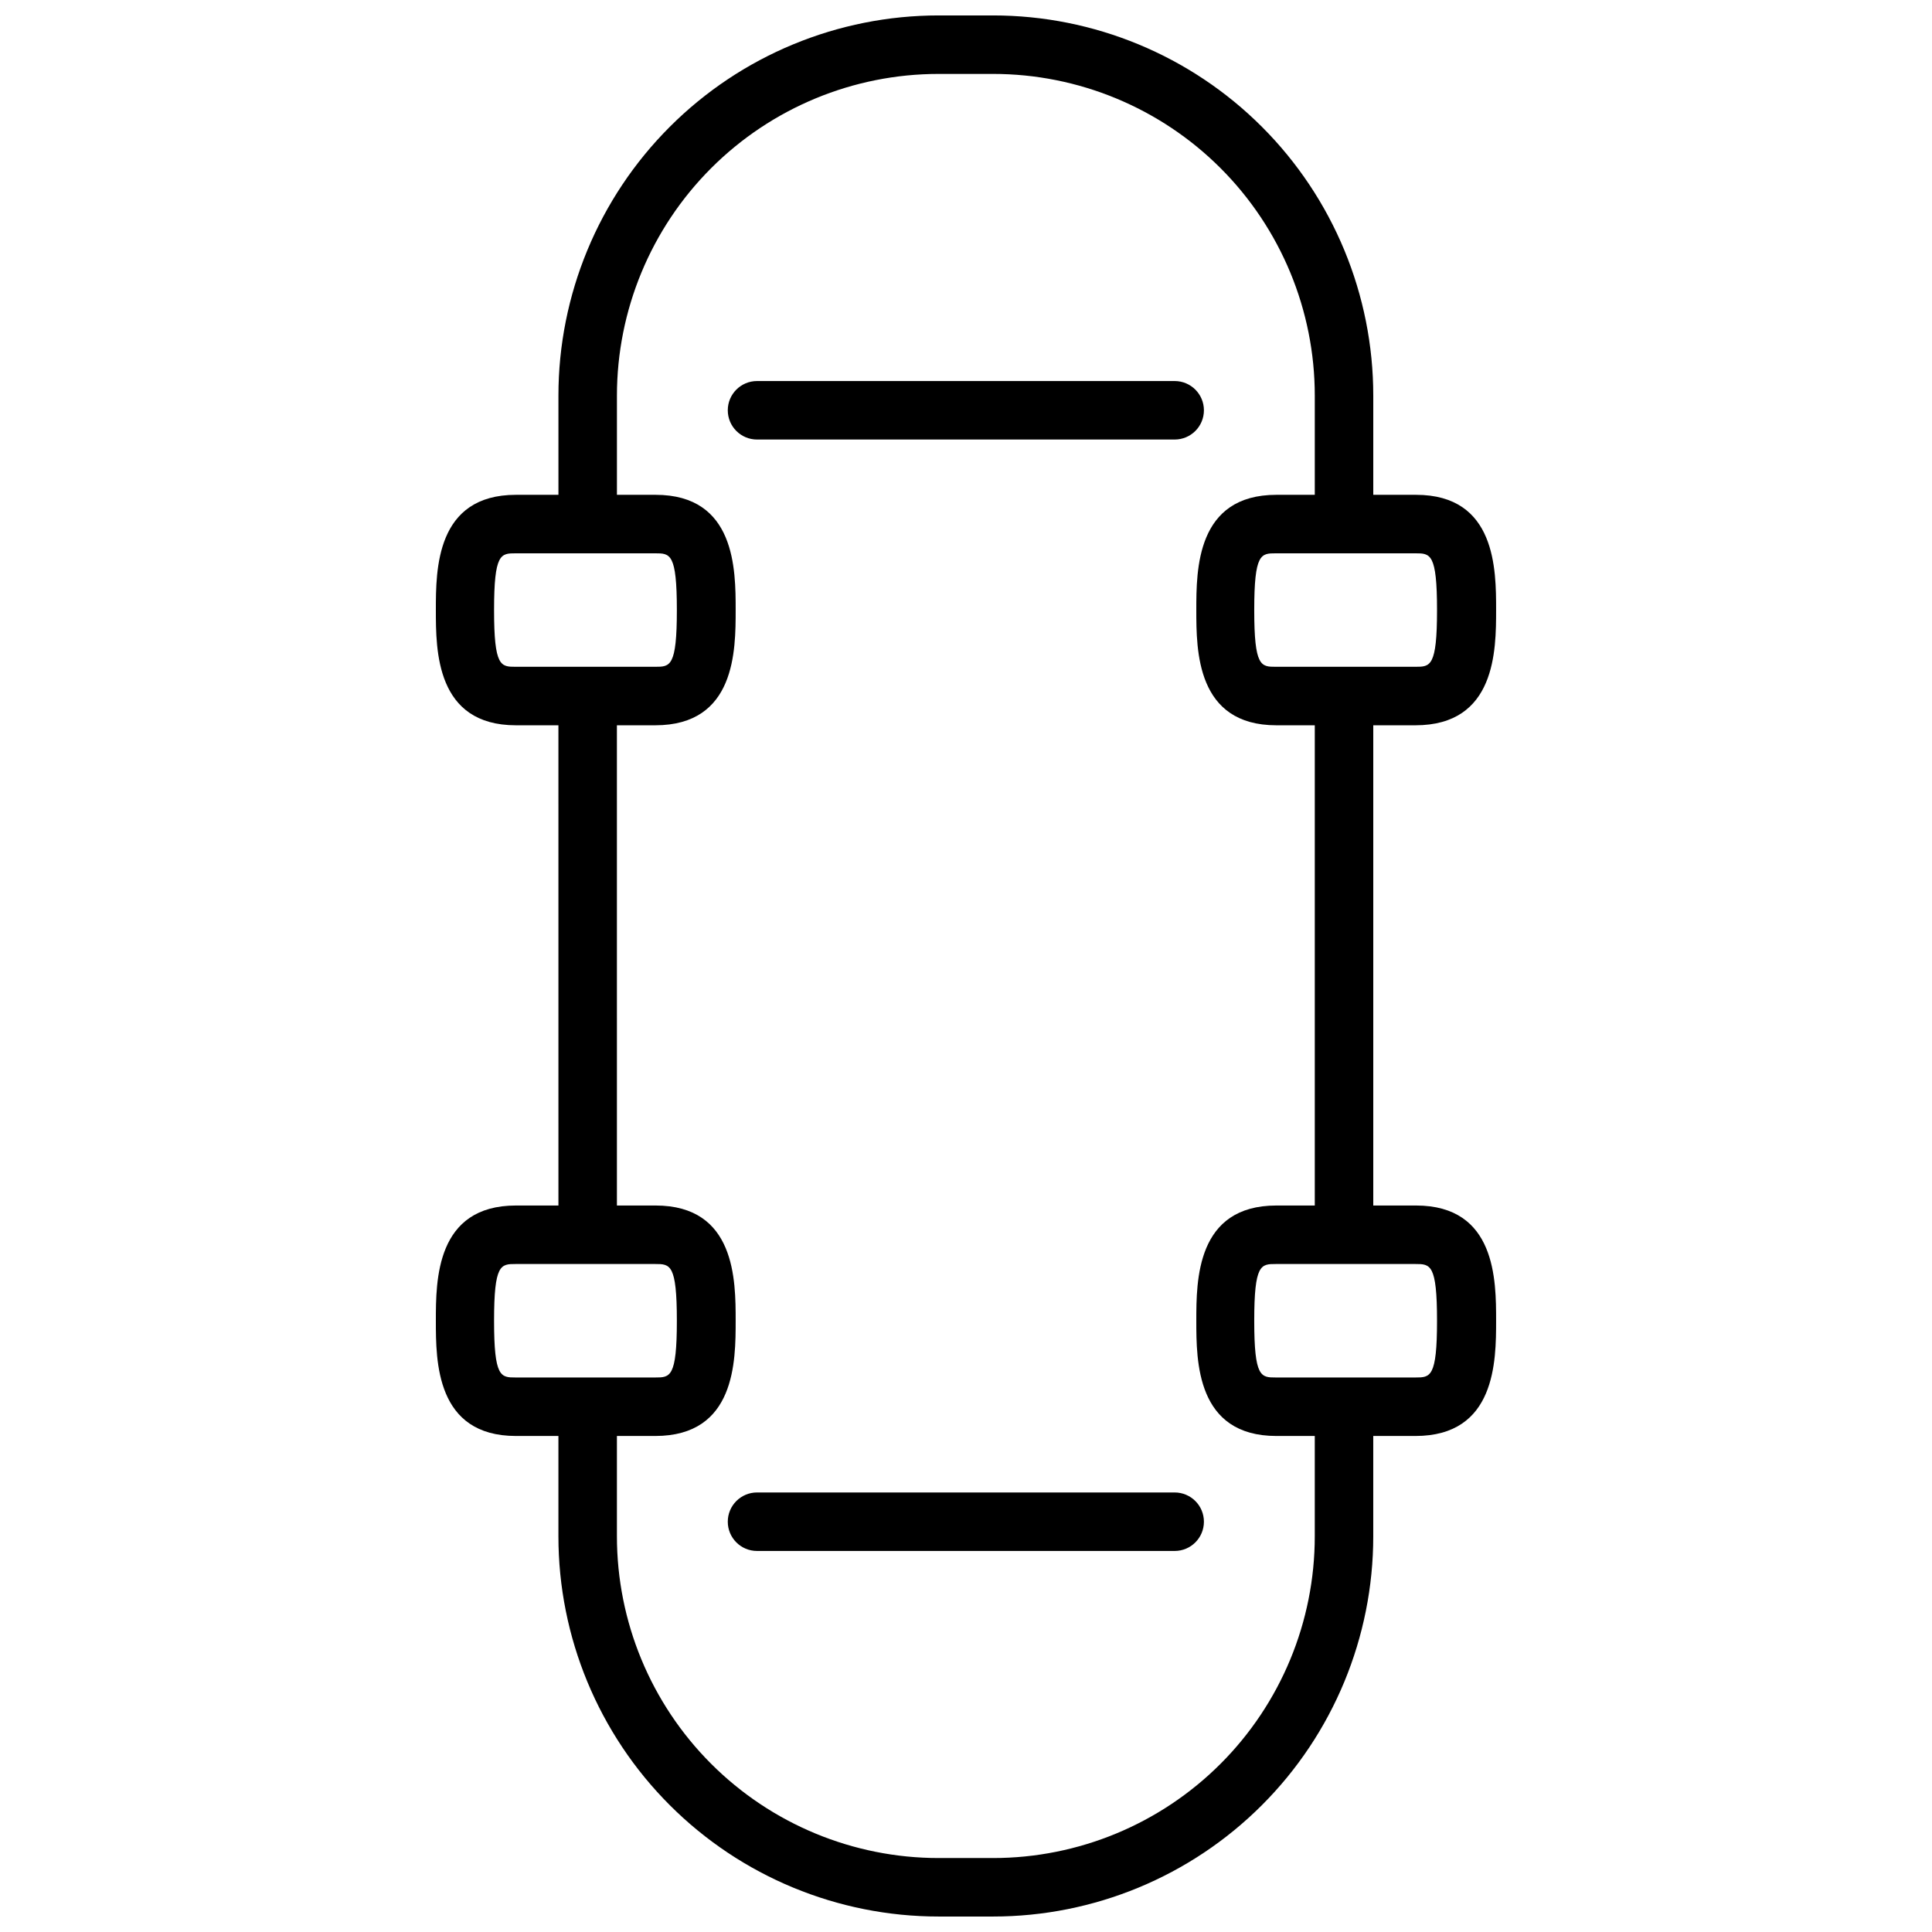 <?xml version="1.0" encoding="UTF-8"?>
<!-- Uploaded to: SVG Repo, www.svgrepo.com, Generator: SVG Repo Mixer Tools -->
<svg width="800px" height="800px" version="1.1" viewBox="144 144 512 512" xmlns="http://www.w3.org/2000/svg">
 <defs>
  <clipPath id="a">
   <path d="m291 148.09h217v503.81h-217z"/>
  </clipPath>
 </defs>
 <path d="m317.64 336.21h-36.895c-21.238 0-21.238-19.844-21.238-30.539 0-10.695 0-30.539 21.238-30.539h36.973c21.238 0 21.238 19.844 21.238 30.539 0 10.699 0 30.539-21.316 30.539zm-36.973-45.574c-3.953 0-5.734 0-5.734 15.035 0 15.035 1.781 15.035 5.734 15.035h36.973c3.953 0 5.734 0 5.734-15.035 0-15.035-1.781-15.035-5.734-15.035z"/>
 <path d="m317.64 524.55h-36.895c-21.238 0-21.238-19.844-21.238-30.539s0-30.539 21.238-30.539h36.973c21.238 0 21.238 19.844 21.238 30.539 0 10.699 0 30.539-21.316 30.539zm-36.973-45.574c-3.953 0-5.734 0-5.734 15.035s1.781 15.035 5.734 15.035h36.973c3.953 0 5.734 0 5.734-15.035s-1.781-15.035-5.734-15.035z"/>
 <path d="m519.09 524.55h-36.816c-21.238 0-21.238-19.844-21.238-30.539s0-30.539 21.238-30.539h36.973c21.238 0 21.238 19.844 21.238 30.539 0 10.699-0.078 30.539-21.395 30.539zm-36.969-45.574c-3.953 0-5.734 0-5.734 15.035s1.781 15.035 5.734 15.035h36.973c3.953 0 5.734 0 5.734-15.035s-1.781-15.035-5.734-15.035z"/>
 <path d="m519.09 336.21h-36.816c-21.238 0-21.238-19.844-21.238-30.539 0-10.695 0-30.539 21.238-30.539h36.973c21.238 0 21.238 19.844 21.238 30.539 0 10.699-0.078 30.539-21.395 30.539zm-36.969-45.574c-3.953 0-5.734 0-5.734 15.035 0 15.035 1.781 15.035 5.734 15.035h36.973c3.953 0 5.734 0 5.734-15.035 0-15.035-1.781-15.035-5.734-15.035z"/>
 <g clip-path="url(#a)">
  <path d="m492.43 470.53v-140.29l15.5-2.246v141.76zm-184.94 46.504v34.105c0 22.613 8.98 44.301 24.973 60.289 15.988 15.988 37.676 24.973 60.285 24.973h14.418c22.613 0 44.297-8.984 60.289-24.973 15.988-15.988 24.973-37.676 24.973-60.289v-36.039l15.5 1.629v34.41c0 26.723-10.617 52.355-29.512 71.25-18.898 18.898-44.527 29.512-71.25 29.512h-14.418c-26.723 0-52.352-10.613-71.246-29.512-18.898-18.895-29.516-44.527-29.516-71.25v-37.281zm-15.5-47.125-0.004-140.99 15.5-1.629 0.004 143.78zm200.44-186.8v-34.258c0-22.613-8.984-44.297-24.973-60.289-15.992-15.988-37.676-24.973-60.289-24.973h-14.418c-22.609 0-44.297 8.984-60.285 24.973-15.992 15.992-24.973 37.676-24.973 60.289v33.098h-15.5l-0.004-33.098c0-26.723 10.617-52.352 29.516-71.25 18.895-18.895 44.523-29.512 71.246-29.512h14.418c26.723 0 52.352 10.617 71.25 29.512 18.895 18.898 29.512 44.527 29.512 71.25v32.941z"/>
 </g>
 <path d="m455.3 555.02h-110.68c-4.281 0-7.75-3.469-7.75-7.75s3.469-7.75 7.75-7.75h110.68c4.281 0 7.75 3.469 7.75 7.75s-3.469 7.75-7.75 7.75z"/>
 <path d="m455.3 260.48h-110.68c-4.281 0-7.75-3.469-7.75-7.75s3.469-7.75 7.75-7.75h110.68c4.281 0 7.75 3.469 7.75 7.75s-3.469 7.75-7.75 7.75z"/>
</svg>